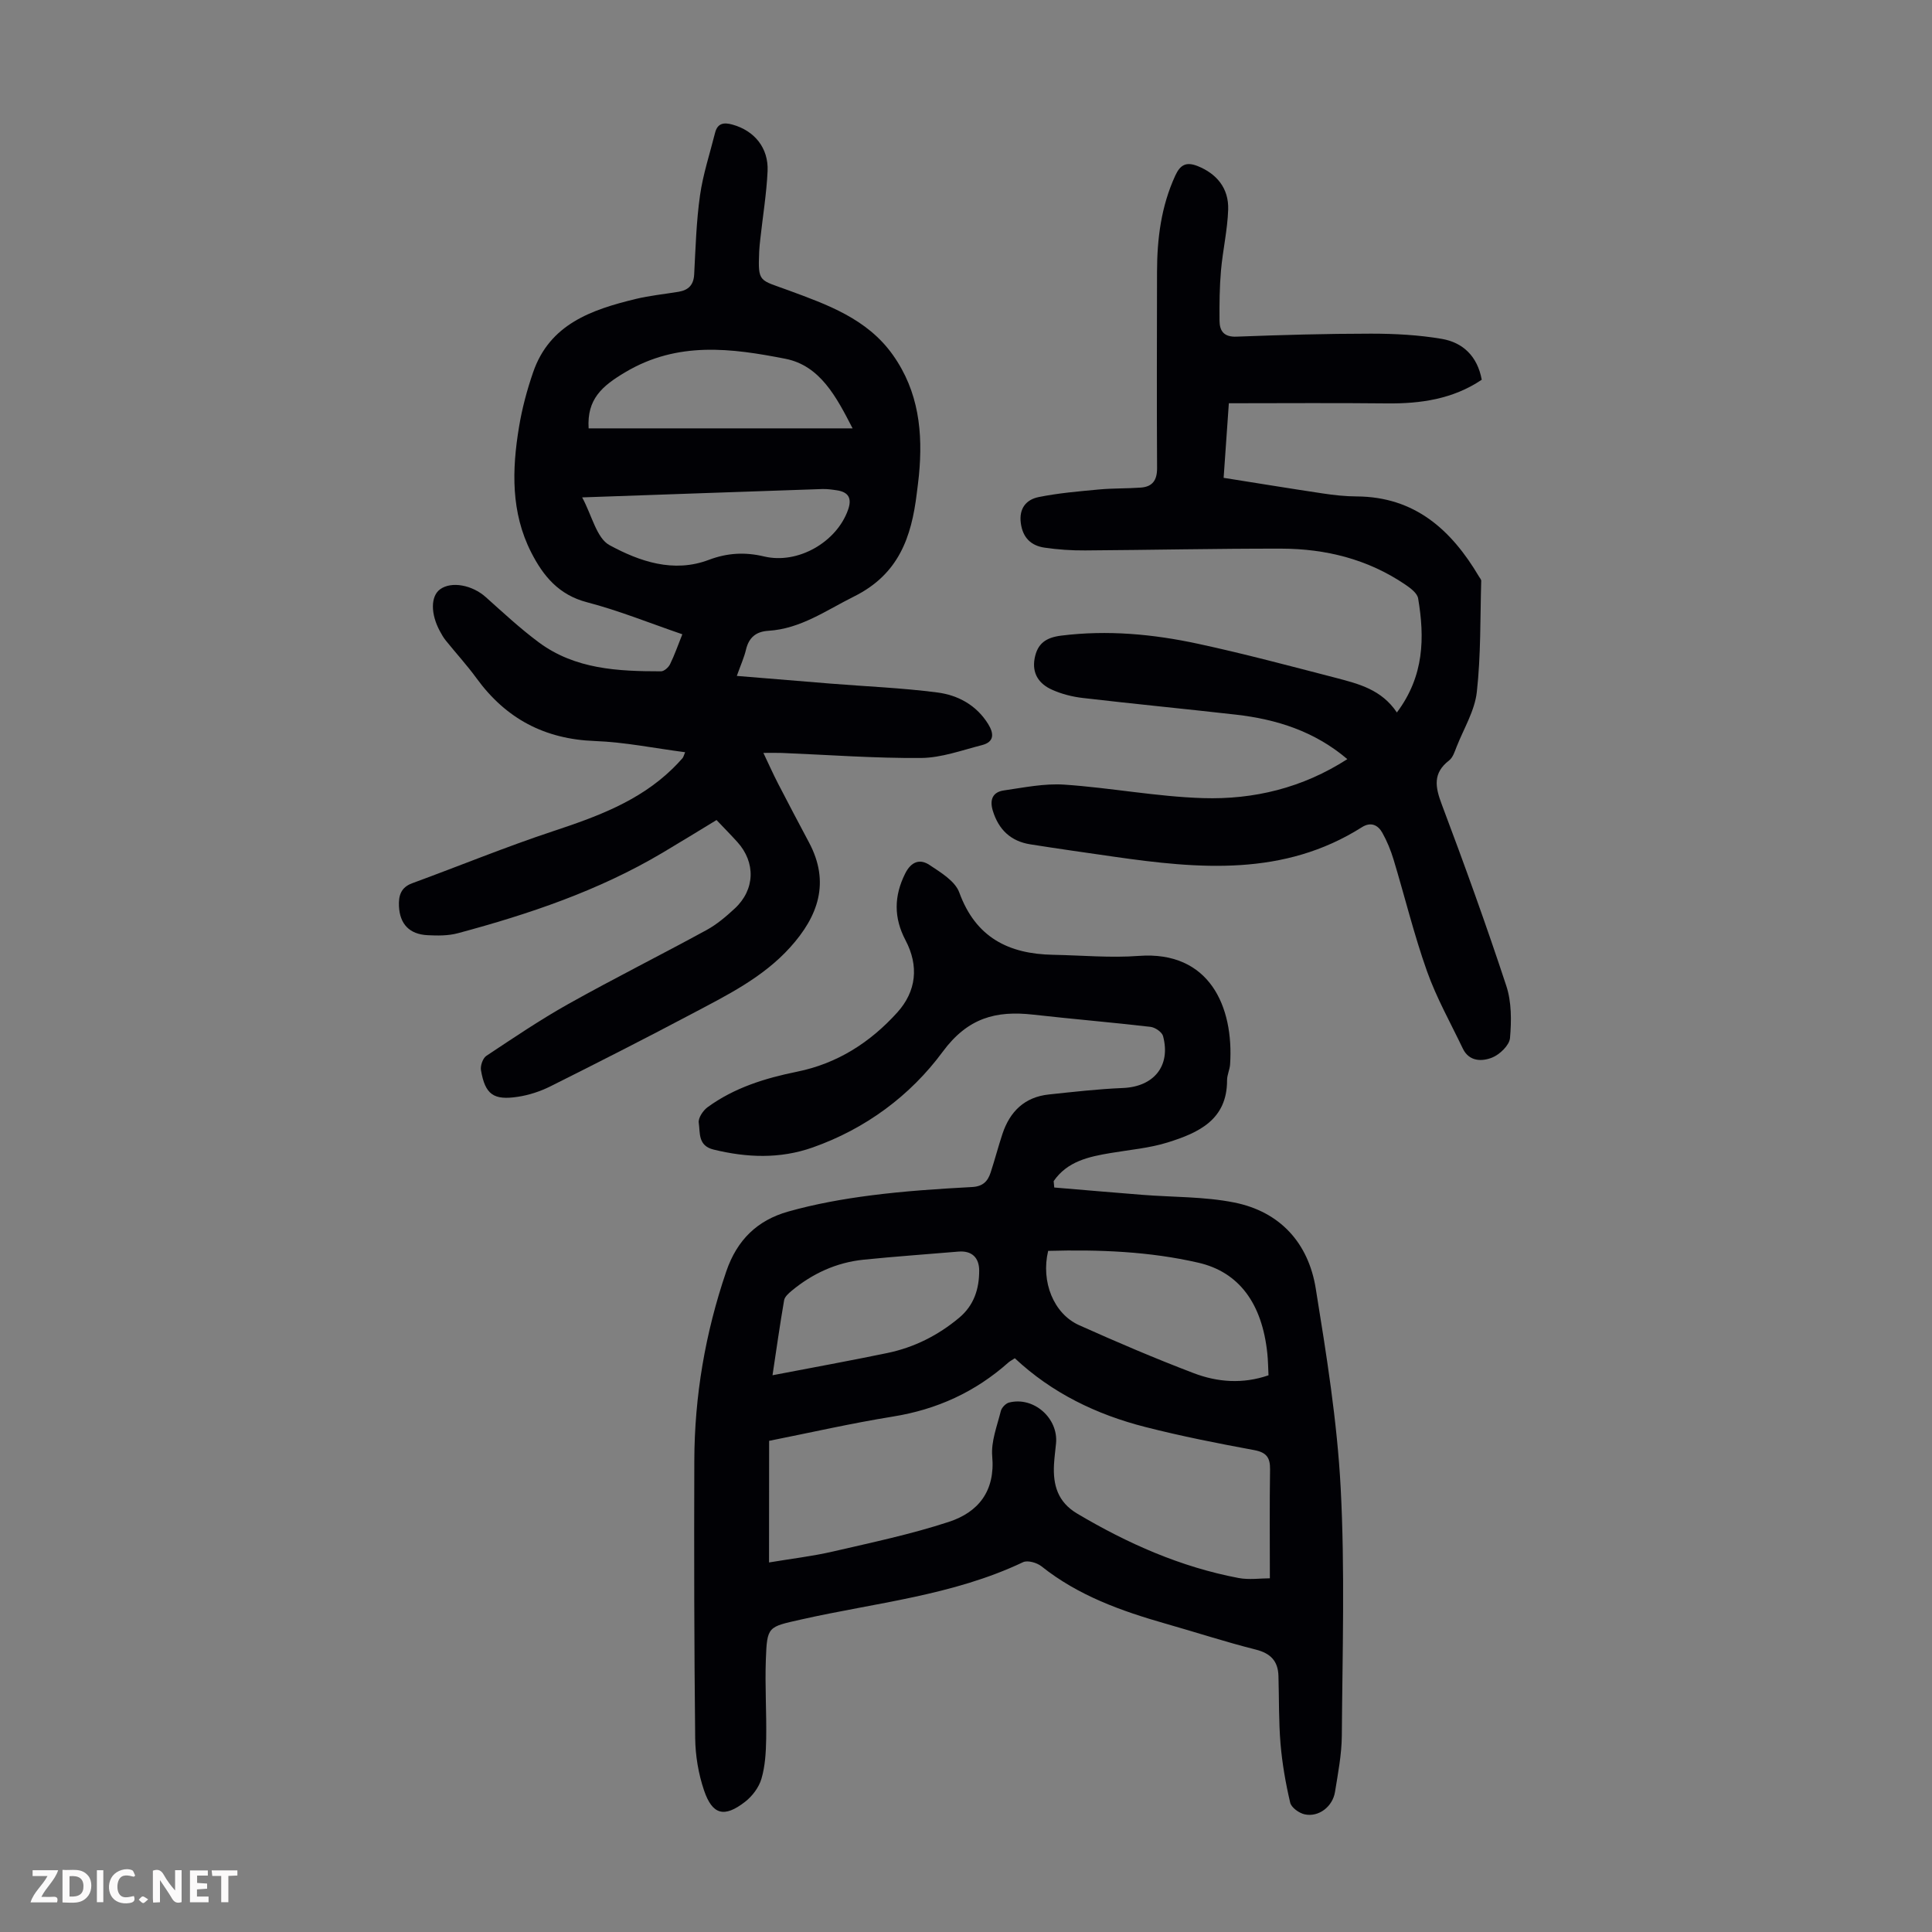 <svg enable-background="new 0 0 400 400" viewBox="0 0 400 400" xmlns="http://www.w3.org/2000/svg"><rect x="0" y="0" width="400" height="400" fill="#808080" stroke="none"/><g fill="#fbfafa"><path d="m37.59 393.81c-.92.31-1.52.05-2-.78-.7-1.2-1.52-2.34-2.47-3.78v4.59c-.55.03-.95.05-1.41.07-.03-.37-.06-.64-.06-.91 0-1.91 0-3.81 0-5.7 1.13-.41 1.77-.03 2.29.91.62 1.11 1.38 2.14 2.31 3.19v-4.2h1.35v6.61z"/><path d="m12.94 393.88v-6.75c1.9.19 3.93-.54 5.37 1.29.8 1.01.78 2.88.03 3.97-1.37 1.97-3.4 1.51-5.4 1.49m1.45-1.22c2.04.12 2.92-.58 2.89-2.21-.03-1.51-.98-2.19-2.89-2z"/><path d="m11.81 393.87h-5.49c.68-2.18 2.47-3.48 3.51-5.45h-3.08v-1.21h5.29c-.71 2.13-2.44 3.48-3.47 5.51.86 0 1.63.04 2.39-.01.79-.05 1.14.21.85 1.16"/><path d="m39.33 393.86v-6.61h3.7v1.07h-2.22v1.52c.68.04 1.34.09 2.07.13v1.07c-.72.05-1.38.09-2.1.14v1.48h2.4v1.19h-3.85z"/><path d="m27.71 388.56c-1.15-.3-2.46-.61-3.1.64-.37.73-.41 1.93-.06 2.67.63 1.35 1.99.93 3.17.68.35.94-.01 1.32-.93 1.46-1.62.25-3.05-.27-3.76-1.48-.73-1.24-.6-3.03.31-4.17.88-1.11 2.71-1.7 4-1.16.32.13.44.74.65 1.12-.1.08-.19.16-.28.24"/><path d="m49.15 387.24v1.07c-.59.02-1.17.05-1.87.08v5.44h-1.48v-5.44h-1.85c-.05-.4-.08-.73-.13-1.15z"/><path d="m20.06 387.21h1.33v6.62h-1.33z"/><path d="m30.68 393.25c-.49.38-.8.79-1.05.76-.32-.05-.6-.45-.9-.7.26-.24.51-.64.8-.67.29-.04.62.3 1.15.61"/></g><path d="m218.27 245.86c6.09.51 12.18 1.04 18.27 1.52 6.33.5 12.78.35 18.97 1.58 9.51 1.89 15.38 8.38 16.9 17.8 2.21 13.68 4.43 27.44 5.16 41.24.9 17.07.36 34.22.24 51.34-.03 3.89-.79 7.79-1.41 11.65-.49 3.07-3.39 5.28-6.28 4.65-1.16-.25-2.76-1.4-3-2.42-.94-4-1.65-8.08-2-12.17-.39-4.67-.29-9.38-.43-14.07-.09-3.09-1.63-4.68-4.72-5.46-6.28-1.58-12.45-3.6-18.68-5.37-9.17-2.62-18.06-5.8-25.66-11.86-.94-.75-2.88-1.31-3.83-.85-14.57 6.92-30.54 8.38-45.98 11.87-6.8 1.54-7.01 1.35-7.26 8.28-.2 5.47.16 10.96.07 16.44-.05 2.76-.21 5.62-.98 8.24-.52 1.79-1.9 3.62-3.4 4.78-4.29 3.33-6.76 2.72-8.49-2.38-1.16-3.42-1.79-7.19-1.83-10.81-.21-19.14-.24-38.28-.18-57.42.04-13.41 2.26-26.43 6.61-39.19 2.27-6.65 6.53-10.63 12.83-12.41 5.56-1.57 11.32-2.6 17.06-3.34 6.96-.9 13.99-1.36 21.01-1.74 2.26-.12 3.25-1.2 3.84-3 .87-2.65 1.57-5.36 2.45-8.01 1.54-4.63 4.59-7.62 9.59-8.15 5.1-.54 10.21-1.13 15.33-1.34 6.4-.26 9.97-4.55 8.33-10.74-.22-.84-1.64-1.81-2.6-1.92-8.09-.94-16.2-1.62-24.29-2.53-7.7-.87-13.54.64-18.74 7.69-6.71 9.09-15.96 15.95-26.94 19.82-6.77 2.38-13.58 2.11-20.48.43-3.29-.8-2.77-3.47-3.08-5.55-.15-.98.88-2.53 1.82-3.22 5.53-4.04 11.93-6.02 18.55-7.36 8.34-1.69 15.15-6.08 20.73-12.26 3.97-4.4 4.51-9.64 1.7-14.97-2.44-4.63-2.4-9.12-.06-13.8 1.23-2.46 3.04-3.1 5.03-1.77 2.33 1.55 5.31 3.34 6.17 5.7 3.39 9.31 10.2 12.73 19.41 12.9 5.92.11 11.87.67 17.75.23 14.66-1.09 19.69 10.52 18.91 22.44-.07 1.11-.63 2.19-.63 3.29.03 8.23-5.95 10.9-12.26 12.88-3.8 1.19-7.88 1.53-11.84 2.2-4.55.76-8.98 1.72-11.8 5.82.04.43.08.87.12 1.32zm-59.05 77.63c4.7-.79 9.03-1.29 13.25-2.27 8.04-1.86 16.15-3.57 23.97-6.13 6.12-2 9.63-6.38 8.99-13.58-.27-3.05 1.01-6.27 1.78-9.37.17-.7 1.02-1.59 1.71-1.76 5.1-1.3 10.23 3.25 9.72 8.47-.14 1.45-.34 2.89-.42 4.34-.23 4.25.75 7.78 4.81 10.19 10.45 6.2 21.42 11.06 33.41 13.33 2.18.41 4.5.06 6.47.06 0-7.82-.07-15.19.04-22.56.03-2.43-.73-3.5-3.27-3.98-7.58-1.4-15.15-2.89-22.61-4.8-10.07-2.57-19.28-7.02-26.96-14.22-.61.4-1.01.6-1.33.88-6.87 6.11-14.82 9.74-23.94 11.2-8.57 1.38-17.06 3.32-25.6 5.02-.02 8.55-.02 16.58-.02 25.18zm57.79-64.51c-1.53 6.38 1.13 13.01 6.4 15.38 7.83 3.51 15.73 6.89 23.74 9.94 4.94 1.88 10.16 2.28 15.48.44-.08-1.62-.09-3.06-.24-4.49-1.07-10.39-5.87-16.89-14.28-18.82-10.17-2.34-20.52-2.74-31.1-2.45zm-57.07 25.75c8.28-1.59 16.04-3 23.76-4.6 5.55-1.15 10.5-3.64 14.87-7.29 3.1-2.58 4.17-6.02 4.16-9.8-.01-2.57-1.44-4.15-4.3-3.91-6.56.56-13.13 1.01-19.68 1.68-5.58.58-10.52 2.85-14.83 6.42-.65.54-1.46 1.25-1.58 1.99-.87 5.03-1.58 10.08-2.4 15.51z" fill="#010105"/><path d="m141.27 131.32c-6.83-2.34-13.17-4.92-19.74-6.63-5.84-1.52-9.06-5.43-11.55-10.32-4.22-8.29-3.99-17.1-2.53-25.93.63-3.84 1.65-7.66 2.92-11.34 3.43-10.01 12.11-12.98 21.19-15.19 2.92-.71 5.95-1.01 8.93-1.5 2.01-.34 3.11-1.38 3.23-3.57.29-5.47.44-10.97 1.21-16.39.62-4.38 2.04-8.65 3.12-12.96.51-2.03 1.86-2.18 3.61-1.69 4.53 1.26 7.48 4.82 7.26 9.64-.22 4.68-.99 9.33-1.5 13.99-.1.89-.2 1.78-.24 2.67-.27 6.51.01 5.77 6.12 8.03 7.96 2.94 16.23 5.84 21.56 13.36 5.39 7.6 6.25 16.09 5.39 24.98-.12 1.22-.29 2.44-.44 3.67-1.1 9.06-3.72 16.74-12.98 21.35-5.8 2.88-11.04 6.69-17.75 7.11-2.56.16-4.03 1.38-4.63 3.9-.38 1.61-1.08 3.14-1.9 5.44 6.74.56 13.12 1.09 19.5 1.6 7.34.59 14.72.88 22.02 1.83 4.26.55 8.08 2.61 10.51 6.52 1.21 1.95 1.34 3.71-1.28 4.38-4.16 1.06-8.38 2.62-12.58 2.66-9.6.08-19.21-.65-28.82-1.04-1.1-.04-2.19-.01-3.85-.01 1.15 2.41 2.04 4.42 3.05 6.37 2.1 4.07 4.24 8.12 6.39 12.16 4.41 8.26 1.93 15.27-3.88 21.71-5.68 6.3-13.15 9.96-20.46 13.83-9.67 5.12-19.43 10.08-29.22 14.98-2.07 1.03-4.38 1.79-6.66 2.14-5.11.79-6.82-.47-7.69-5.49-.16-.93.38-2.49 1.12-2.98 5.57-3.7 11.13-7.46 16.96-10.73 9.45-5.29 19.14-10.14 28.65-15.33 2.12-1.16 4.04-2.8 5.83-4.46 4.19-3.89 4.35-9.52.52-13.75-1.34-1.48-2.75-2.91-4.31-4.55-3.84 2.33-7.53 4.61-11.26 6.82-13.19 7.82-27.57 12.66-42.28 16.61-2 .54-4.22.52-6.32.41-3.73-.2-5.71-2.3-5.89-5.99-.1-2.13.36-3.89 2.73-4.76 9.74-3.57 19.34-7.52 29.18-10.78 8.99-2.98 17.75-6.16 24.71-12.92.72-.7 1.41-1.43 2.08-2.19.2-.23.27-.58.55-1.24-6.33-.82-12.48-2.09-18.68-2.32-10.42-.38-18.43-4.64-24.51-12.99-1.97-2.71-4.25-5.19-6.35-7.8-.49-.6-.88-1.29-1.25-1.98-1.93-3.58-1.9-7.2.04-8.63 2.36-1.74 6.69-.9 9.49 1.62 3.58 3.2 7.11 6.49 10.96 9.35 7.52 5.58 16.4 6 25.3 6 .64 0 1.55-.8 1.87-1.46.93-1.88 1.62-3.89 2.55-6.21zm-19.4-42.63h54.65c-3.33-6.47-6.71-13-13.92-14.41-11.11-2.18-22.28-3.68-33.12 2.77-4.83 2.86-7.99 5.59-7.61 11.64zm-1.34 14.29c2.05 3.79 2.99 8.44 5.67 9.89 6.21 3.37 13.25 5.81 20.56 3.04 3.84-1.45 7.5-1.64 11.45-.7 6.97 1.66 15-2.95 17.37-9.66.84-2.36.12-3.68-2.33-4.04-.99-.15-2-.29-3-.26-16.29.55-32.58 1.13-49.72 1.73z" fill="#010105"/><path d="m289.21 147.51c5.68-7.58 5.76-15.51 4.4-23.62-.18-1.07-1.56-2.11-2.62-2.83-7.75-5.27-16.48-7.45-25.71-7.47-13.54-.02-27.08.28-40.62.37-2.79.02-5.6-.17-8.36-.57-2.81-.4-4.54-2.03-4.95-5.07-.41-3.07 1.12-4.89 3.71-5.41 4.1-.83 8.3-1.18 12.48-1.57 2.87-.27 5.78-.18 8.66-.39 2.4-.18 3.37-1.51 3.36-4.03-.08-13.54-.03-27.08-.01-40.62.01-6.88.85-13.59 3.78-19.95 1.04-2.26 2.28-2.91 4.67-1.95 3.89 1.57 6.43 4.57 6.28 9-.14 4.22-1.12 8.41-1.49 12.63-.3 3.44-.33 6.92-.3 10.38.02 2.13.91 3.39 3.51 3.29 9.28-.35 18.56-.62 27.85-.62 4.89 0 9.85.26 14.66 1.08 4.35.75 7.37 3.57 8.27 8.46-5.98 4.02-12.67 4.98-19.7 4.9-10.72-.12-21.45-.03-32.66-.03-.32 4.62-.68 9.7-1.08 15.44 6.93 1.1 13.71 2.21 20.52 3.23 2.32.35 4.68.61 7.02.62 12.05.07 19.61 6.92 25.34 16.61.17.29.46.59.45.88-.22 7.67-.06 15.39-.91 23-.43 3.87-2.68 7.54-4.16 11.28-.41 1.02-.78 2.28-1.58 2.89-3.39 2.62-2.89 5.47-1.53 9.07 4.69 12.44 9.21 24.96 13.37 37.59 1.11 3.35 1.08 7.25.77 10.82-.13 1.49-2.12 3.41-3.7 4.04-2.09.83-4.76.87-6.07-1.87-2.54-5.31-5.46-10.5-7.42-16.02-2.69-7.57-4.59-15.42-6.92-23.12-.58-1.91-1.35-3.8-2.32-5.53-.91-1.62-2.38-2.33-4.24-1.15-16.16 10.23-33.73 8.63-51.41 6.09-5.75-.83-11.5-1.64-17.24-2.55-4.04-.64-6.56-3.04-7.76-6.96-.7-2.3-.01-3.87 2.29-4.2 4.16-.6 8.39-1.48 12.53-1.2 9.58.65 19.1 2.49 28.68 2.79 10.51.33 20.61-2.09 29.9-8.07-6.8-5.78-14.65-8.25-23.06-9.21-10.56-1.2-21.13-2.22-31.69-3.45-2.18-.25-4.42-.82-6.41-1.72-2.64-1.19-4.17-3.31-3.58-6.48.58-3.07 2.32-4.31 5.49-4.71 9.58-1.2 19.03-.32 28.35 1.69 9.61 2.07 19.11 4.62 28.63 7.08 4.61 1.22 9.34 2.38 12.53 7.14z" fill="#010105"/></svg>